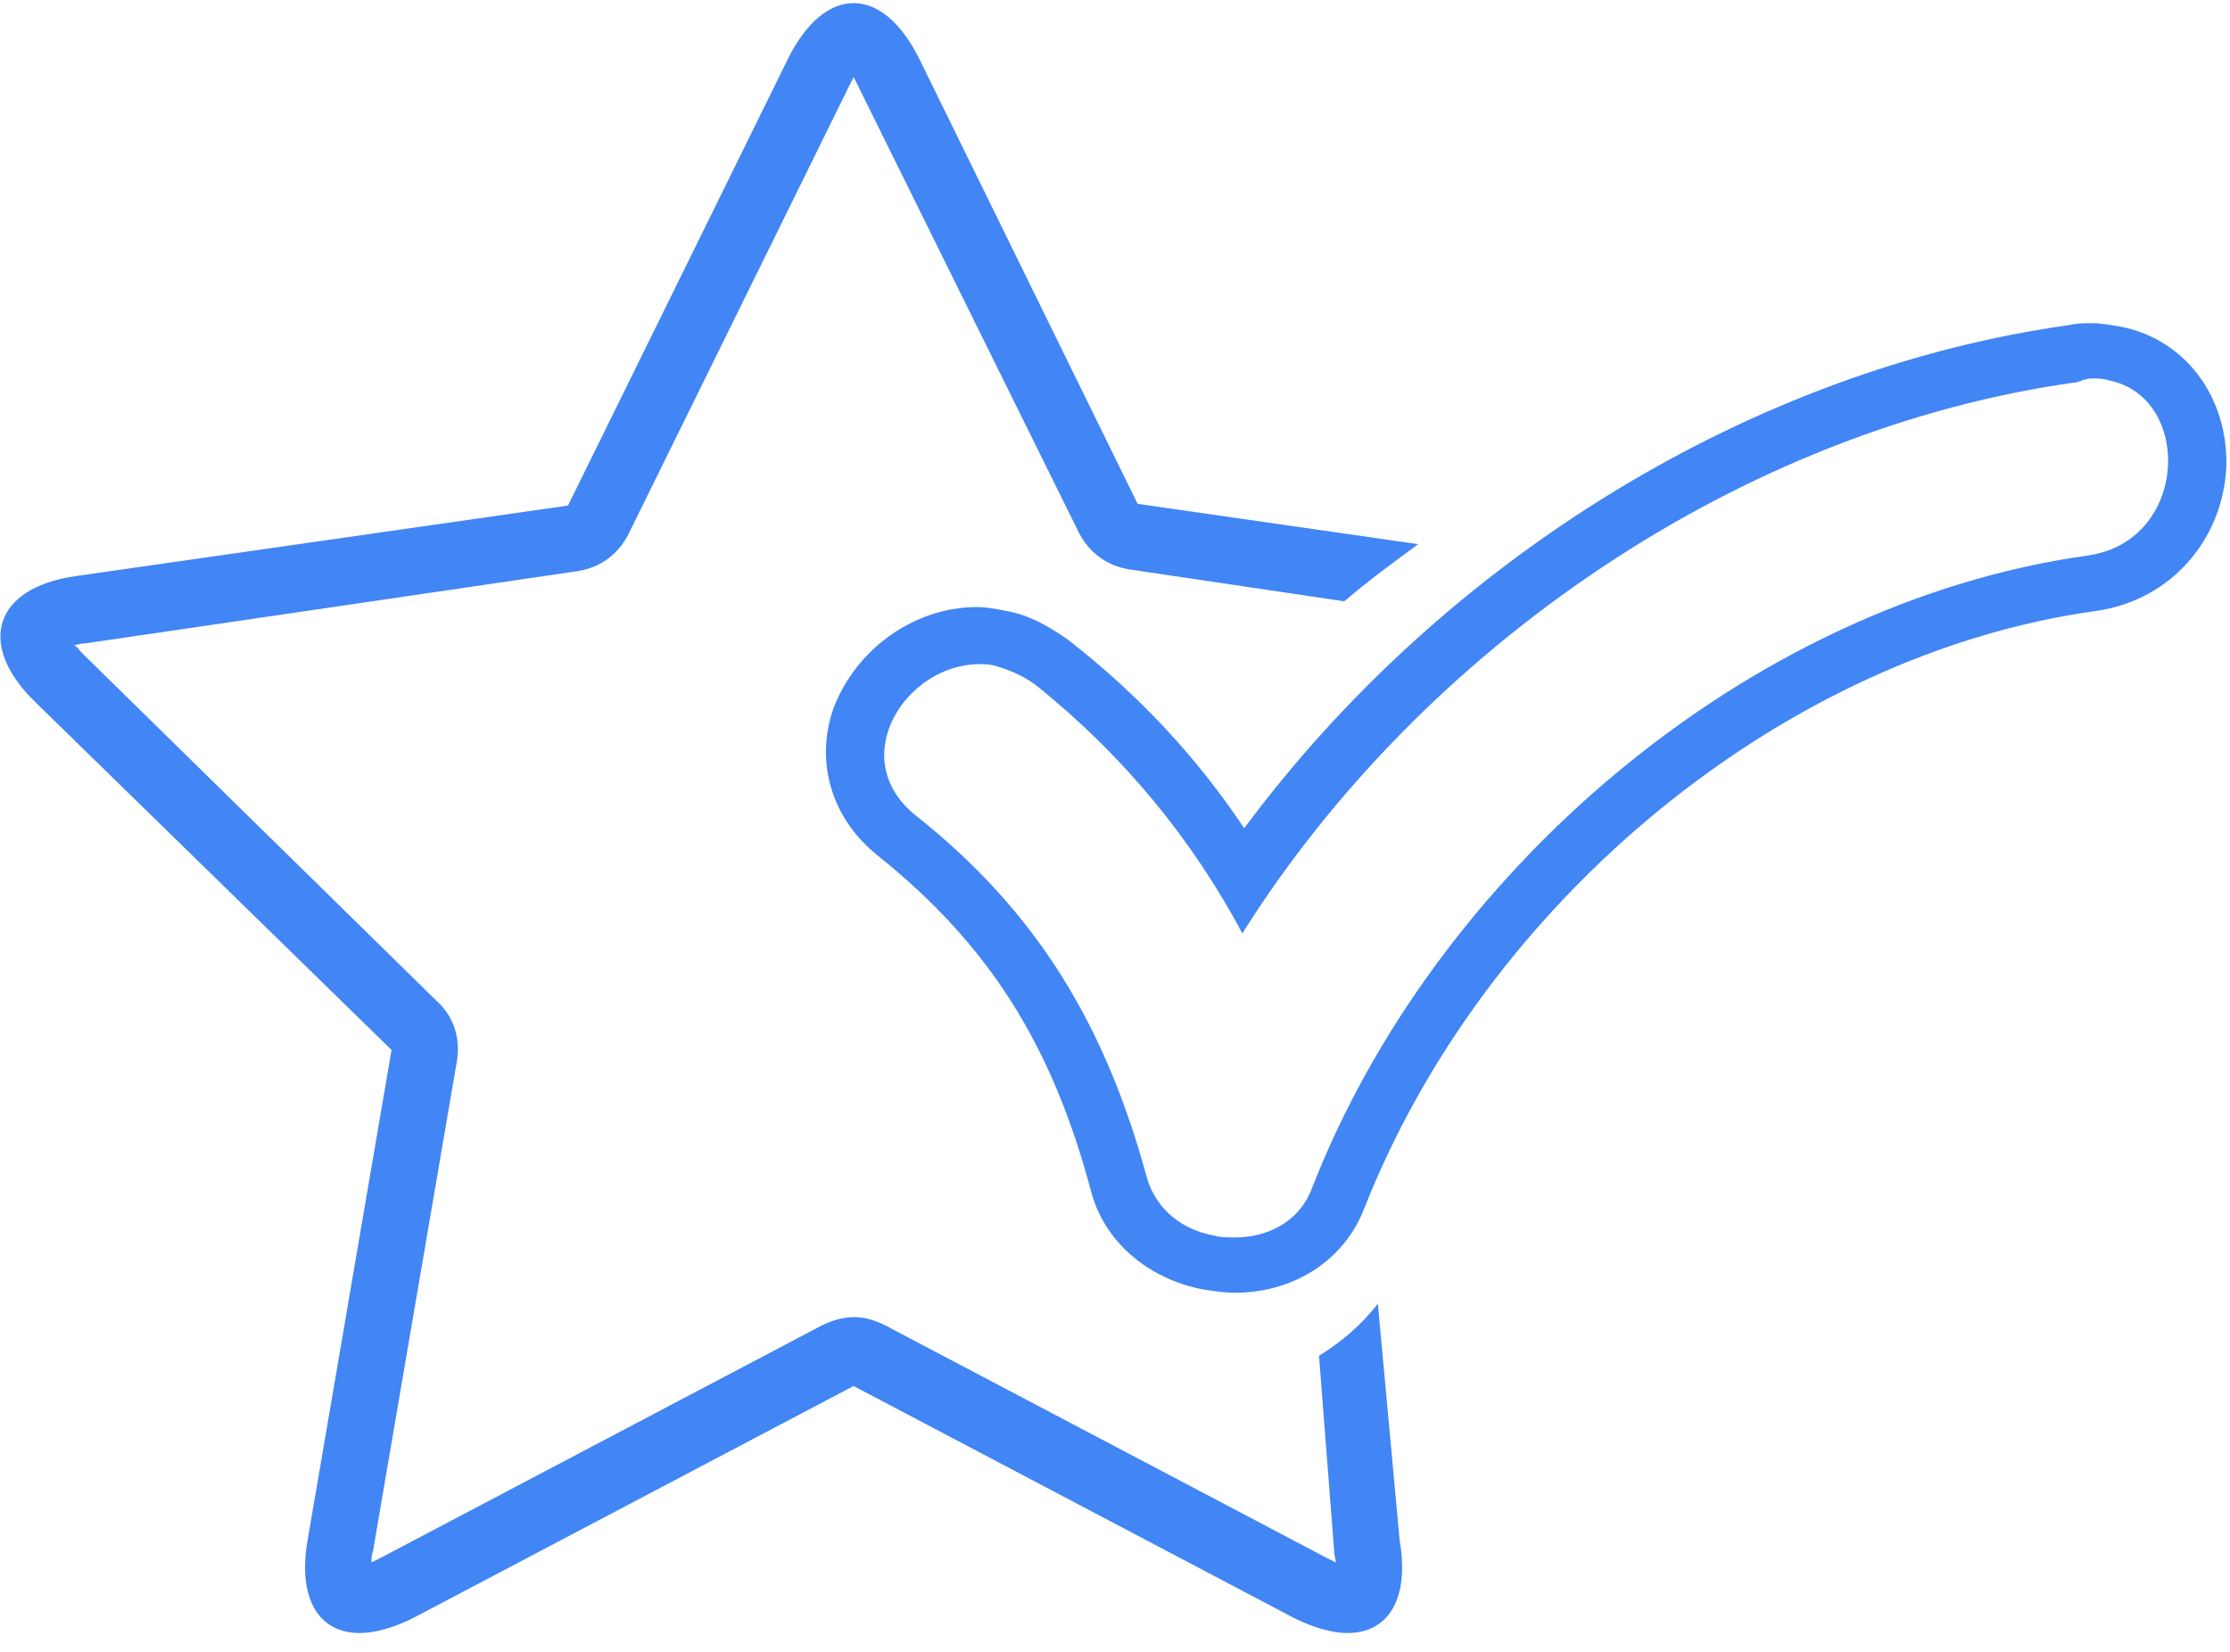 <svg width="81" height="60" viewBox="0 0 81 60" fill="none" xmlns="http://www.w3.org/2000/svg">
<path d="M50.047 47.353C49.436 48.146 48.704 48.756 47.91 49.245L48.46 56.324C48.46 56.508 48.521 56.63 48.521 56.752L48.155 56.569L32.165 48.146C31.799 47.963 31.432 47.841 31.005 47.841C30.639 47.841 30.212 47.963 29.846 48.146L13.856 56.569L13.49 56.752C13.49 56.63 13.49 56.508 13.551 56.324L16.602 38.503C16.724 37.709 16.48 36.916 15.87 36.367L2.992 23.733C2.87 23.611 2.809 23.489 2.687 23.428C2.809 23.428 2.931 23.367 3.114 23.367L20.997 20.743C21.79 20.621 22.462 20.132 22.828 19.4L30.823 3.165L31.006 2.799L31.189 3.165L39.184 19.339C39.551 20.071 40.222 20.559 41.016 20.681L48.828 21.841C49.682 21.109 50.598 20.437 51.513 19.766L41.321 18.301L33.386 2.127C32.715 0.784 31.861 0.113 31.006 0.113C30.152 0.113 29.297 0.784 28.626 2.127L20.631 18.363L2.748 20.926C-0.242 21.353 -0.853 23.428 1.283 25.503L14.222 38.137L11.171 55.958C10.804 58.094 11.598 59.315 13.062 59.315C13.612 59.315 14.283 59.132 15.016 58.766L31.005 50.343L46.995 58.766C47.727 59.132 48.399 59.315 48.948 59.315C50.413 59.315 51.206 58.094 50.84 55.958L50.047 47.353Z" fill="#4285F4"/>
<path d="M75.985 13.748C76.189 13.748 76.392 13.748 76.596 13.815C79.648 14.417 79.512 19.639 75.85 20.175C63.37 21.916 52.044 31.825 47.636 43.206C47.161 44.412 46.008 44.947 44.855 44.947C44.584 44.947 44.312 44.947 44.109 44.88C42.956 44.679 42.006 43.943 41.667 42.805C40.175 37.315 37.733 33.164 33.257 29.615C30.68 27.54 32.918 24.125 35.563 24.125C35.767 24.125 35.97 24.125 36.173 24.192C36.648 24.326 37.123 24.527 37.598 24.862C40.853 27.473 43.295 30.486 45.126 33.9C51.705 23.456 63.302 15.554 75.442 13.882C75.646 13.815 75.781 13.748 75.985 13.748L75.985 13.748ZM75.985 11.739C75.713 11.739 75.442 11.739 75.171 11.806C63.641 13.413 52.451 20.309 45.193 30.084C43.497 27.54 41.395 25.264 38.817 23.255C38.071 22.72 37.325 22.318 36.511 22.184C36.172 22.117 35.833 22.05 35.494 22.05C33.188 22.05 31.085 23.59 30.272 25.733C29.593 27.674 30.204 29.75 31.899 31.089C35.901 34.303 38.207 37.918 39.631 43.274C40.106 45.082 41.666 46.421 43.633 46.823C44.039 46.89 44.446 46.956 44.853 46.956C46.956 46.956 48.787 45.818 49.533 43.944C53.942 32.696 64.861 23.725 76.188 22.184C78.833 21.782 80.732 19.64 80.868 16.961C80.935 14.417 79.375 12.342 77.07 11.873C76.663 11.806 76.323 11.739 75.984 11.739L75.985 11.739Z" fill="#4285F4"/>
</svg>
